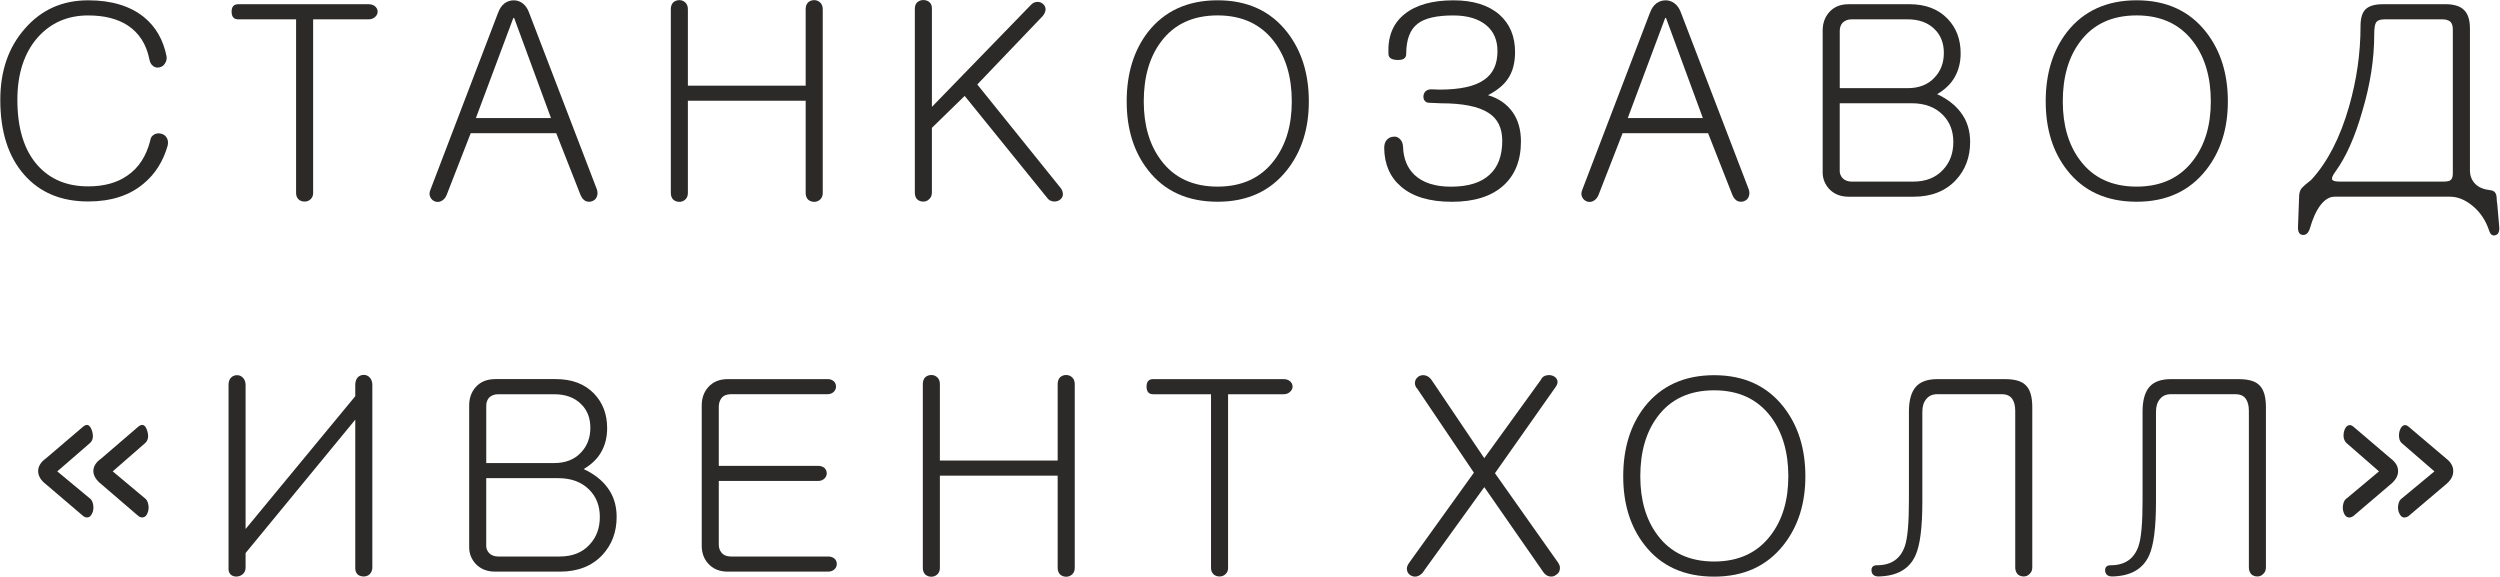 <?xml version="1.0" encoding="UTF-8"?> <svg xmlns="http://www.w3.org/2000/svg" xmlns:xlink="http://www.w3.org/1999/xlink" xmlns:xodm="http://www.corel.com/coreldraw/odm/2003" xml:space="preserve" width="9.759mm" height="2.252mm" version="1.1" style="shape-rendering:geometricPrecision; text-rendering:geometricPrecision; image-rendering:optimizeQuality; fill-rule:evenodd; clip-rule:evenodd" viewBox="0 0 942.35 217.51"> <defs> <style type="text/css"> .fil0 {fill:#2B2A29;fill-rule:nonzero} </style> </defs> <g id="Слой_x0020_1">  <path class="fil0" d="M33.12 0.12l0 0c-9.69,0 -17.61,3.53 -23.8,10.62 -6.21,7 -9.32,15.96 -9.32,26.9 0,12 3,21.43 9,28.23 5.91,6.73 13.94,10.09 24.12,10.09 8.65,0 15.61,-2.25 20.91,-6.74 4.33,-3.56 7.35,-8.33 9.07,-14.31 0.27,-1.23 0.13,-2.26 -0.42,-3.09 -0.48,-0.75 -1.2,-1.24 -2.16,-1.44 -0.9,-0.21 -1.71,-0.11 -2.46,0.31 -0.9,0.48 -1.43,1.26 -1.54,2.36 -1.52,5.91 -4.4,10.3 -8.67,13.19 -3.83,2.68 -8.76,4.03 -14.72,4.03 -7.99,0 -14.33,-2.64 -19.06,-7.93 -5.08,-5.7 -7.63,-13.94 -7.63,-24.7 0,-9.83 2.55,-17.65 7.63,-23.49 4.94,-5.55 11.29,-8.33 19.06,-8.33 6.04,0 10.99,1.24 14.82,3.71 4.33,2.82 7.09,7.07 8.25,12.77 0.21,1.25 0.71,2.14 1.54,2.69 0.69,0.47 1.44,0.61 2.27,0.41 0.9,-0.19 1.58,-0.69 2.06,-1.45 0.54,-0.82 0.75,-1.7 0.62,-2.67 -1.24,-6.27 -4.08,-11.2 -8.55,-14.84 -5.22,-4.2 -12.22,-6.32 -21.01,-6.32z"></path> <path id="_1" class="fil0" d="M138.86 1.59l0 0 -49.17 0c-1.65,0 -2.48,0.94 -2.48,2.8 0,1.93 0.83,2.9 2.48,2.9l21.83 0 0 65.53c0,0.95 0.32,1.74 0.93,2.36 0.64,0.56 1.39,0.82 2.29,0.82 0.83,0 1.56,-0.26 2.18,-0.82 0.69,-0.62 1.03,-1.41 1.03,-2.36l0 -65.53 20.91 0c1.03,0 1.86,-0.32 2.48,-0.93 0.61,-0.55 0.93,-1.22 0.93,-1.97 0,-0.76 -0.32,-1.41 -0.93,-1.97 -0.62,-0.55 -1.45,-0.83 -2.48,-0.83z"></path> <path id="_2" class="fil0" d="M179.31 44.52l0 0 14.12 -37.76 0.3 0 13.9 37.76 -28.32 0zm8.35 -39.66l0 0 -25.45 66.58c-0.47,1.1 -0.51,2.06 -0.09,2.88 0.41,0.83 1.01,1.37 1.84,1.66 0.82,0.26 1.61,0.2 2.38,-0.21 0.89,-0.47 1.54,-1.24 1.95,-2.27l9.07 -23.28 32.24 0 9.16 23.28c0.42,1.03 1.03,1.8 1.86,2.27 0.82,0.35 1.63,0.39 2.46,0.11 0.82,-0.29 1.4,-0.79 1.76,-1.55 0.41,-0.89 0.43,-1.84 0.11,-2.88l-25.55 -66.58c-0.56,-1.58 -1.37,-2.8 -2.47,-3.62 -1.04,-0.75 -2.13,-1.13 -3.29,-1.13 -1.31,0 -2.48,0.38 -3.51,1.13 -1.09,0.82 -1.91,2.04 -2.46,3.62z"></path> <path id="_3" class="fil0" d="M252.81 3.44l0 0 0 69.36c0,1.03 0.32,1.86 0.93,2.48 0.64,0.54 1.39,0.82 2.29,0.82 0.83,0 1.56,-0.28 2.18,-0.82 0.69,-0.62 1.03,-1.45 1.03,-2.48l0 -34.81 44.41 0 0 34.81c0,1.03 0.32,1.86 0.94,2.48 0.63,0.54 1.39,0.82 2.28,0.82 0.83,0 1.56,-0.28 2.18,-0.82 0.69,-0.62 1.04,-1.45 1.04,-2.48l0 -69.36c0,-1.08 -0.36,-1.95 -1.04,-2.56 -0.62,-0.55 -1.35,-0.83 -2.18,-0.83 -0.89,0 -1.65,0.28 -2.28,0.83 -0.62,0.61 -0.94,1.48 -0.94,2.56l0 28.85 -44.41 0 0 -28.85c0,-1.08 -0.35,-1.95 -1.03,-2.56 -0.62,-0.55 -1.35,-0.83 -2.18,-0.83 -0.9,0 -1.65,0.28 -2.29,0.83 -0.61,0.61 -0.93,1.48 -0.93,2.56z"></path> <path id="_4" class="fil0" d="M344.81 3.2l0 0 0 69.53c0,1.03 0.32,1.84 0.93,2.47 0.64,0.55 1.39,0.81 2.29,0.81 0.83,0 1.56,-0.3 2.18,-0.92 0.69,-0.61 1.03,-1.44 1.03,-2.47l0 -24.42 12.36 -12.04 31.02 38.33c0.54,0.81 1.3,1.3 2.27,1.44 0.82,0.13 1.59,0 2.36,-0.42 0.75,-0.47 1.21,-1.09 1.35,-1.84 0.13,-0.9 -0.11,-1.8 -0.72,-2.68l-31.52 -39.14 24.72 -25.86c0.69,-0.9 1.03,-1.76 1.03,-2.57 -0.07,-0.83 -0.42,-1.48 -1.03,-1.97 -0.62,-0.55 -1.34,-0.79 -2.16,-0.72 -0.9,0 -1.73,0.42 -2.48,1.26l-37.19 38.31 0 -37.19c0,-1.03 -0.35,-1.83 -1.03,-2.38 -0.62,-0.47 -1.35,-0.71 -2.18,-0.71 -0.9,0 -1.65,0.28 -2.29,0.82 -0.61,0.55 -0.93,1.34 -0.93,2.38z"></path> <path id="_5" class="fil0" d="M458.97 5.81l0 0c9.24,0 16.37,3.32 21.38,9.98 4.37,5.84 6.58,13.32 6.58,22.45 0,8.99 -2.2,16.37 -6.58,22.14 -5.01,6.66 -12.14,9.98 -21.38,9.98 -9.32,0 -16.44,-3.32 -21.38,-9.98 -4.31,-5.77 -6.47,-13.15 -6.47,-22.14 0,-9.19 2.16,-16.68 6.47,-22.45 4.93,-6.66 12.06,-9.98 21.38,-9.98zm0 -5.7l0 0c-11.25,0 -20.01,4 -26.26,11.95 -5.36,6.95 -8.03,15.67 -8.03,26.18 0,10.38 2.67,18.99 8.03,25.87 6.18,7.96 14.93,11.95 26.26,11.95 11.18,0 19.9,-4 26.16,-11.95 5.48,-6.95 8.23,-15.57 8.23,-25.87 0,-10.44 -2.74,-19.16 -8.23,-26.18 -6.26,-7.96 -14.98,-11.95 -26.16,-11.95z"></path> <path id="_6" class="fil0" d="M521.77 55.75l0 0c0.07,6.19 2.19,11.06 6.38,14.63 4.39,3.79 10.78,5.7 19.16,5.7 8.37,0 14.84,-2.03 19.36,-6.08 4.44,-3.98 6.66,-9.55 6.66,-16.69 0,-4.41 -1.05,-8.09 -3.15,-11.05 -2.2,-3.07 -5.27,-5.21 -9.26,-6.37 3.43,-1.8 5.9,-3.81 7.42,-6.08 1.84,-2.61 2.77,-6.02 2.77,-10.2 0,-5.91 -1.96,-10.62 -5.92,-14.12 -4.11,-3.57 -9.9,-5.37 -17.3,-5.37 -7.98,0 -14.12,1.73 -18.43,5.19 -4.4,3.51 -6.42,8.55 -6.08,15.14 0.07,1.37 1.19,2.1 3.39,2.16 2.2,0.07 3.3,-0.69 3.3,-2.27 0,-5.42 1.45,-9.23 4.33,-11.42 2.67,-2.06 7.14,-3.1 13.39,-3.1 5.35,0 9.51,1.24 12.47,3.7 2.82,2.34 4.22,5.59 4.22,9.77 0,4.92 -1.69,8.53 -5.04,10.8 -3.43,2.46 -9.04,3.69 -16.79,3.69l-3.09 -0.11c-0.9,0 -1.62,0.25 -2.16,0.72 -0.48,0.49 -0.76,1.07 -0.83,1.76 -0.07,0.69 0.07,1.28 0.42,1.76 0.41,0.54 0.95,0.83 1.63,0.83l4.54 0.2c8.25,0 14.22,1.2 17.93,3.61 3.47,2.19 5.19,5.71 5.19,10.51 0,5.65 -1.58,9.9 -4.75,12.78 -3.22,3.02 -8.08,4.54 -14.62,4.54 -5.97,0 -10.53,-1.48 -13.7,-4.43 -2.74,-2.61 -4.18,-6.15 -4.33,-10.6 -0.07,-1.31 -0.47,-2.3 -1.23,-2.98 -0.69,-0.69 -1.52,-0.98 -2.48,-0.83 -0.9,0.07 -1.69,0.43 -2.38,1.13 -0.69,0.75 -1.01,1.79 -1.01,3.09z"></path> <path id="_7" class="fil0" d="M613.6 44.52l0 0 14.12 -37.76 0.3 0 13.9 37.76 -28.32 0zm8.35 -39.66l0 0 -25.45 66.58c-0.47,1.1 -0.51,2.06 -0.09,2.88 0.41,0.83 1.01,1.37 1.84,1.66 0.82,0.26 1.61,0.2 2.38,-0.21 0.89,-0.47 1.54,-1.24 1.95,-2.27l9.07 -23.28 32.24 0 9.16 23.28c0.42,1.03 1.03,1.8 1.86,2.27 0.82,0.35 1.63,0.39 2.46,0.11 0.82,-0.29 1.4,-0.79 1.76,-1.55 0.41,-0.89 0.43,-1.84 0.11,-2.88l-25.55 -66.58c-0.56,-1.58 -1.37,-2.8 -2.47,-3.62 -1.04,-0.75 -2.13,-1.13 -3.29,-1.13 -1.31,0 -2.48,0.38 -3.51,1.13 -1.09,0.82 -1.91,2.04 -2.46,3.62z"></path> <path id="_8" class="fil0" d="M696.89 1.59l0 0c-3.17,0 -5.64,1.04 -7.42,3.1 -1.58,1.84 -2.38,4.11 -2.38,6.8l0 53.49c0,2.34 0.79,4.39 2.38,6.19 1.86,2 4.33,3 7.42,3l24.46 0c6.73,0 12.05,-2.1 15.98,-6.3 3.56,-3.85 5.36,-8.61 5.36,-14.33 0,-4.39 -1.2,-8.14 -3.59,-11.23 -2.06,-2.74 -5.01,-5.01 -8.85,-6.81 2.95,-1.72 5.15,-3.84 6.6,-6.38 1.51,-2.62 2.26,-5.64 2.26,-9.07 0,-5.24 -1.65,-9.56 -4.93,-12.99 -3.51,-3.64 -8.31,-5.48 -14.42,-5.48l-22.86 0zm22.22 31.64l0 0 -25.58 0 0 -21.62c0,-1.16 0.34,-2.16 1.02,-2.98 0.9,-0.9 2.06,-1.34 3.5,-1.34l21.06 0c4.31,0 7.71,1.24 10.17,3.71 2.34,2.27 3.5,5.26 3.5,8.95 0,3.71 -1.16,6.81 -3.5,9.28 -2.46,2.67 -5.86,4.01 -10.17,4.01zm2.11 35.24l0 0 -23.16 0c-1.44,0 -2.62,-0.43 -3.5,-1.33 -0.69,-0.83 -1.04,-1.69 -1.04,-2.57l0 -25.64 27.18 0c4.87,0 8.76,1.45 11.64,4.33 2.67,2.67 4.01,6.1 4.01,10.28 0,4.19 -1.26,7.65 -3.81,10.39 -2.74,3.03 -6.52,4.54 -11.32,4.54z"></path> <path id="_9" class="fil0" d="M805.47 5.81l0 0c9.24,0 16.37,3.32 21.38,9.98 4.37,5.84 6.58,13.32 6.58,22.45 0,8.99 -2.2,16.37 -6.58,22.14 -5.01,6.66 -12.14,9.98 -21.38,9.98 -9.32,0 -16.44,-3.32 -21.38,-9.98 -4.31,-5.77 -6.47,-13.15 -6.47,-22.14 0,-9.19 2.16,-16.68 6.47,-22.45 4.93,-6.66 12.06,-9.98 21.38,-9.98zm0 -5.7l0 0c-11.25,0 -20.01,4 -26.26,11.95 -5.36,6.95 -8.03,15.67 -8.03,26.18 0,10.38 2.67,18.99 8.03,25.87 6.18,7.96 14.93,11.95 26.26,11.95 11.18,0 19.9,-4 26.16,-11.95 5.48,-6.95 8.23,-15.57 8.23,-25.87 0,-10.44 -2.74,-19.16 -8.23,-26.18 -6.26,-7.96 -14.98,-11.95 -26.16,-11.95z"></path> <path id="_10" class="fil0" d="M898.23 1.59l0 0c-3.02,0 -5.19,0.66 -6.49,1.95 -1.25,1.26 -1.86,3.34 -1.86,6.3 0,10.18 -1.44,20.27 -4.32,30.31 -3.36,11.74 -8.11,20.95 -14.22,27.62l-2.27 1.86c-0.88,0.76 -1.48,1.37 -1.74,1.86 -0.42,0.69 -0.62,1.71 -0.62,3.08l-0.42 11.23c0,1.8 0.62,2.71 1.86,2.78 1.16,0.07 2.03,-0.69 2.57,-2.27 1.11,-3.9 2.48,-6.92 4.13,-9.06 1.63,-2.06 3.39,-3.09 5.23,-3.09l43.52 0c2.88,0 5.69,1.13 8.45,3.39 2.89,2.35 4.98,5.44 6.28,9.29 0.49,1.58 1.26,2.19 2.38,1.84 1.16,-0.28 1.65,-1.41 1.44,-3.4l-0.71 -8.24 -0.21 -1.55c0,-1.29 -0.14,-2.16 -0.41,-2.56 -0.35,-0.76 -1.11,-1.18 -2.27,-1.26 -2.27,-0.26 -4.06,-1.01 -5.36,-2.27 -1.37,-1.37 -2.06,-3.09 -2.06,-5.15l0 -53.5c0,-3.17 -0.72,-5.48 -2.16,-6.91 -1.44,-1.51 -3.85,-2.27 -7.22,-2.27l-23.51 0zm22.45 5.7l0 0c1.3,0 2.29,0.28 2.99,0.83 0.69,0.61 1.01,1.61 1.01,2.98l0 54.28c0,1.29 -0.31,2.16 -0.93,2.58 -0.41,0.34 -1.41,0.51 -2.97,0.51l-38.61 0c-1.58,0 -2.55,-0.21 -2.89,-0.62 -0.42,-0.54 0,-1.65 1.24,-3.3 3.92,-5.42 7.24,-12.9 9.98,-22.45 3.02,-10.09 4.54,-19.75 4.54,-28.94 0,-2.34 0.21,-3.84 0.61,-4.53 0.48,-0.9 1.58,-1.34 3.29,-1.34l21.73 0z"></path> <path id="_11" class="fil0" d="M54.45 187.81l-12.06 -10.09 12.06 -10.52c1.29,-1.04 1.61,-2.64 0.93,-4.84 -0.69,-2.19 -1.8,-2.72 -3.3,-1.54l-14.01 12.04c-2.06,1.44 -3.04,3.09 -2.99,4.94 0.14,1.72 1.15,3.3 2.99,4.74l14.01 12.04c0.75,0.57 1.51,0.68 2.27,0.32 0.61,-0.33 1.07,-1 1.33,-1.95 0.28,-0.9 0.32,-1.83 0.11,-2.78 -0.21,-1.1 -0.65,-1.89 -1.33,-2.37zm-20.82 0l-12.15 -10.09 12.15 -10.52c1.31,-1.04 1.61,-2.64 0.93,-4.84 -0.75,-2.19 -1.84,-2.72 -3.28,-1.54l-14.12 12.04c-1.99,1.44 -2.95,3.09 -2.89,4.94 0.08,1.72 1.02,3.3 2.89,4.74l14.12 12.04c0.75,0.57 1.52,0.68 2.27,0.32 0.54,-0.33 0.98,-1 1.33,-1.95 0.27,-0.9 0.3,-1.83 0.11,-2.78 -0.21,-1.1 -0.65,-1.89 -1.35,-2.37z"></path> <path id="_12" class="fil0" d="M884.77 187.81c-0.75,0.47 -1.24,1.26 -1.44,2.37 -0.21,0.96 -0.18,1.88 0.1,2.78 0.29,0.95 0.72,1.62 1.34,1.95 0.75,0.36 1.54,0.25 2.38,-0.32l14.12 -12.04c1.77,-1.44 2.7,-3.02 2.77,-4.74 0.08,-1.85 -0.86,-3.51 -2.77,-4.94l-14.12 -12.04c-0.76,-0.64 -1.48,-0.72 -2.16,-0.32 -0.55,0.36 -0.97,0.97 -1.24,1.86 -0.28,0.88 -0.35,1.78 -0.21,2.67 0.21,0.97 0.62,1.69 1.24,2.16l12.06 10.52 -12.06 10.09zm20.81 0c-0.75,0.47 -1.25,1.26 -1.44,2.37 -0.21,0.96 -0.17,1.88 0.11,2.78 0.34,0.95 0.79,1.62 1.33,1.95 0.76,0.36 1.55,0.25 2.38,-0.32l14.2 -12.04c1.73,-1.44 2.63,-3.02 2.67,-4.74 0.07,-1.85 -0.81,-3.51 -2.67,-4.94l-14.2 -12.04c-0.75,-0.64 -1.44,-0.72 -2.08,-0.32 -0.54,0.36 -0.95,0.97 -1.23,1.86 -0.28,0.88 -0.35,1.78 -0.21,2.67 0.14,0.97 0.53,1.69 1.14,2.16l12.16 10.52 -12.16 10.09z"></path> <path id="_13" class="fil0" d="M140.27 145.16l0 0c0,-1.24 -0.36,-2.2 -1.04,-2.89 -0.61,-0.62 -1.35,-0.93 -2.17,-0.93 -0.9,0 -1.66,0.31 -2.29,0.93 -0.62,0.69 -0.94,1.65 -0.94,2.89l0 4.22 -41.35 50.07 0 -54.29c0,-1.16 -0.35,-2.1 -1.03,-2.78 -0.62,-0.62 -1.35,-0.93 -2.18,-0.93 -0.9,0 -1.65,0.31 -2.29,0.93 -0.61,0.62 -0.93,1.54 -0.93,2.78l0 69.43c0,0.89 0.32,1.61 0.93,2.15 0.64,0.49 1.39,0.69 2.29,0.62 0.83,-0.05 1.56,-0.37 2.18,-0.92 0.69,-0.61 1.03,-1.44 1.03,-2.47l0 -5.46 41.35 -50.28 0 56.05c0,0.95 0.32,1.74 0.94,2.36 0.63,0.49 1.39,0.71 2.29,0.71 0.82,0 1.56,-0.26 2.17,-0.81 0.69,-0.69 1.04,-1.54 1.04,-2.58l0 -68.81z"></path> <path id="_14" class="fil0" d="M186.58 142.94l0 0c-3.17,0 -5.64,1.04 -7.42,3.1 -1.58,1.84 -2.38,4.11 -2.38,6.8l0 53.49c0,2.34 0.79,4.39 2.38,6.19 1.86,2 4.33,3 7.42,3l24.46 0c6.73,0 12.05,-2.1 15.98,-6.3 3.56,-3.85 5.36,-8.61 5.36,-14.33 0,-4.39 -1.2,-8.14 -3.59,-11.23 -2.06,-2.74 -5.01,-5.01 -8.85,-6.81 2.95,-1.72 5.15,-3.84 6.6,-6.38 1.51,-2.62 2.26,-5.64 2.26,-9.07 0,-5.24 -1.65,-9.56 -4.93,-12.99 -3.51,-3.64 -8.31,-5.48 -14.42,-5.48l-22.86 0zm22.22 31.64l0 0 -25.58 0 0 -21.62c0,-1.16 0.34,-2.16 1.02,-2.98 0.9,-0.9 2.06,-1.34 3.5,-1.34l21.06 0c4.31,0 7.71,1.24 10.17,3.71 2.34,2.27 3.5,5.26 3.5,8.95 0,3.71 -1.16,6.81 -3.5,9.28 -2.46,2.67 -5.86,4.01 -10.17,4.01zm2.11 35.24l0 0 -23.16 0c-1.44,0 -2.62,-0.43 -3.5,-1.33 -0.69,-0.83 -1.04,-1.69 -1.04,-2.57l0 -25.64 27.18 0c4.87,0 8.76,1.45 11.64,4.33 2.67,2.67 4.01,6.1 4.01,10.28 0,4.19 -1.26,7.65 -3.81,10.39 -2.74,3.03 -6.52,4.54 -11.32,4.54z"></path> <path id="_15" class="fil0" d="M311.89 142.94l0 0 -37.6 0c-3.17,0 -5.65,1.04 -7.44,3.1 -1.59,1.84 -2.39,4.11 -2.39,6.8l0 52.89c0,2.67 0.79,4.91 2.39,6.7 1.8,2.06 4.28,3.09 7.44,3.09l37.81 0c1.01,0 1.84,-0.32 2.46,-0.93 0.56,-0.55 0.82,-1.22 0.82,-1.97 0,-0.76 -0.26,-1.41 -0.82,-1.97 -0.62,-0.55 -1.45,-0.83 -2.46,-0.83l-36.67 0c-1.52,0 -2.69,-0.47 -3.5,-1.44 -0.69,-0.83 -1.04,-1.84 -1.04,-3.08l0 -23.96 37.4 0c1.03,0 1.84,-0.32 2.47,-0.94 0.55,-0.54 0.83,-1.21 0.83,-1.97 0,-0.75 -0.28,-1.4 -0.83,-1.97 -0.63,-0.54 -1.44,-0.82 -2.47,-0.82l-37.4 0 0 -22.26c0,-1.32 0.36,-2.41 1.04,-3.31 0.8,-0.97 1.98,-1.44 3.5,-1.44l36.46 0c0.97,0 1.76,-0.32 2.38,-0.93 0.54,-0.55 0.82,-1.22 0.82,-1.97 0,-0.76 -0.28,-1.41 -0.82,-1.97 -0.62,-0.55 -1.41,-0.83 -2.38,-0.83z"></path> <path id="_16" class="fil0" d="M347.82 144.78l0 0 0 69.36c0,1.03 0.32,1.86 0.93,2.48 0.64,0.54 1.39,0.82 2.29,0.82 0.83,0 1.56,-0.28 2.18,-0.82 0.69,-0.62 1.03,-1.45 1.03,-2.48l0 -34.81 44.41 0 0 34.81c0,1.03 0.32,1.86 0.94,2.48 0.63,0.54 1.39,0.82 2.28,0.82 0.83,0 1.56,-0.28 2.18,-0.82 0.69,-0.62 1.04,-1.45 1.04,-2.48l0 -69.36c0,-1.08 -0.36,-1.95 -1.04,-2.56 -0.62,-0.55 -1.35,-0.83 -2.18,-0.83 -0.89,0 -1.65,0.28 -2.28,0.83 -0.62,0.61 -0.94,1.48 -0.94,2.56l0 28.85 -44.41 0 0 -28.85c0,-1.08 -0.35,-1.95 -1.03,-2.56 -0.62,-0.55 -1.35,-0.83 -2.18,-0.83 -0.9,0 -1.65,0.28 -2.29,0.83 -0.61,0.61 -0.93,1.48 -0.93,2.56z"></path> <path id="_17" class="fil0" d="M483.82 142.94l0 0 -49.17 0c-1.65,0 -2.48,0.94 -2.48,2.8 0,1.93 0.83,2.9 2.48,2.9l21.83 0 0 65.53c0,0.95 0.32,1.74 0.93,2.36 0.64,0.56 1.39,0.82 2.29,0.82 0.83,0 1.56,-0.26 2.18,-0.82 0.69,-0.62 1.03,-1.41 1.03,-2.36l0 -65.53 20.91 0c1.03,0 1.86,-0.32 2.48,-0.93 0.61,-0.55 0.93,-1.22 0.93,-1.97 0,-0.76 -0.32,-1.41 -0.93,-1.97 -0.62,-0.55 -1.45,-0.83 -2.48,-0.83z"></path> <path id="_18" class="fil0" d="M531.18 212.21c-0.69,0.9 -0.97,1.79 -0.83,2.68 0.14,0.83 0.55,1.48 1.24,1.95 0.75,0.48 1.54,0.66 2.37,0.51 0.98,-0.19 1.83,-0.79 2.59,-1.74l0 -0.11 22.96 -31.84 22.26 32.05c0.69,0.95 1.51,1.51 2.46,1.63 0.9,0.14 1.68,-0.05 2.37,-0.62 0.76,-0.47 1.22,-1.08 1.34,-1.84 0.21,-0.9 0.07,-1.69 -0.41,-2.38l0 -0.1 -24 -33.99 23.06 -32.77c0.55,-0.88 0.69,-1.66 0.42,-2.35 -0.28,-0.7 -0.79,-1.22 -1.54,-1.55 -0.83,-0.35 -1.65,-0.42 -2.48,-0.21 -0.9,0.14 -1.58,0.62 -2.06,1.45l0 0.11 -21.43 29.65 -19.78 -29.35c-0.69,-1.02 -1.52,-1.64 -2.46,-1.85 -0.83,-0.2 -1.62,-0.1 -2.38,0.3 -0.75,0.49 -1.25,1.11 -1.44,1.86 -0.21,0.83 -0.04,1.69 0.5,2.57l0.11 0 21.54 31.94 -24.42 33.99z"></path> <path id="_19" class="fil0" d="M646.18 147.16l0 0c9.24,0 16.37,3.32 21.38,9.98 4.37,5.84 6.58,13.32 6.58,22.45 0,8.99 -2.2,16.37 -6.58,22.14 -5.01,6.66 -12.14,9.98 -21.38,9.98 -9.32,0 -16.44,-3.32 -21.38,-9.98 -4.31,-5.77 -6.47,-13.15 -6.47,-22.14 0,-9.19 2.16,-16.68 6.47,-22.45 4.93,-6.66 12.06,-9.98 21.38,-9.98zm0 -5.7l0 0c-11.25,0 -20.01,4 -26.26,11.95 -5.36,6.95 -8.03,15.67 -8.03,26.18 0,10.38 2.67,18.99 8.03,25.87 6.18,7.96 14.93,11.95 26.26,11.95 11.18,0 19.9,-4 26.16,-11.95 5.48,-6.95 8.23,-15.57 8.23,-25.87 0,-10.44 -2.74,-19.16 -8.23,-26.18 -6.26,-7.96 -14.98,-11.95 -26.16,-11.95z"></path> <path id="_20" class="fil0" d="M730.34 142.94l0 0c-3.71,0 -6.43,0.97 -8.14,2.91 -1.72,2 -2.59,5.1 -2.59,9.28l0 33.48c0,8.59 -0.5,14.36 -1.54,17.31 -1.65,4.8 -5.15,7.2 -10.5,7.2 -1.46,0 -2.14,0.69 -2.08,2.06 0.14,1.45 1.04,2.16 2.69,2.16 6.92,-0.14 11.57,-2.77 13.9,-7.93 1.73,-3.78 2.59,-10.54 2.59,-20.29l0 -33.89c0,-2.06 0.51,-3.68 1.54,-4.84 0.97,-1.18 2.3,-1.76 4.01,-1.76l24.42 0c1.8,0 3.09,0.58 3.92,1.76 0.75,1.09 1.13,2.61 1.13,4.52l0 59.04c0,1.02 0.31,1.88 0.93,2.57 0.64,0.56 1.39,0.82 2.29,0.82 0.82,0 1.56,-0.3 2.17,-0.93 0.69,-0.62 1.04,-1.44 1.04,-2.46l0 -60.48c0,-3.98 -0.86,-6.77 -2.59,-8.35 -1.51,-1.46 -4.07,-2.18 -7.73,-2.18l-25.47 0z"></path> <path id="_21" class="fil0" d="M818.43 142.94l0 0c-3.71,0 -6.43,0.97 -8.14,2.91 -1.72,2 -2.59,5.1 -2.59,9.28l0 33.48c0,8.59 -0.5,14.36 -1.54,17.31 -1.65,4.8 -5.15,7.2 -10.5,7.2 -1.46,0 -2.14,0.69 -2.08,2.06 0.14,1.45 1.04,2.16 2.69,2.16 6.92,-0.14 11.57,-2.77 13.9,-7.93 1.73,-3.78 2.59,-10.54 2.59,-20.29l0 -33.89c0,-2.06 0.51,-3.68 1.54,-4.84 0.97,-1.18 2.3,-1.76 4.01,-1.76l24.42 0c1.8,0 3.09,0.58 3.92,1.76 0.75,1.09 1.13,2.61 1.13,4.52l0 59.04c0,1.02 0.31,1.88 0.93,2.57 0.64,0.56 1.39,0.82 2.29,0.82 0.82,0 1.56,-0.3 2.17,-0.93 0.69,-0.62 1.04,-1.44 1.04,-2.46l0 -60.48c0,-3.98 -0.86,-6.77 -2.59,-8.35 -1.51,-1.46 -4.07,-2.18 -7.73,-2.18l-25.47 0z"></path> </g> </svg> 